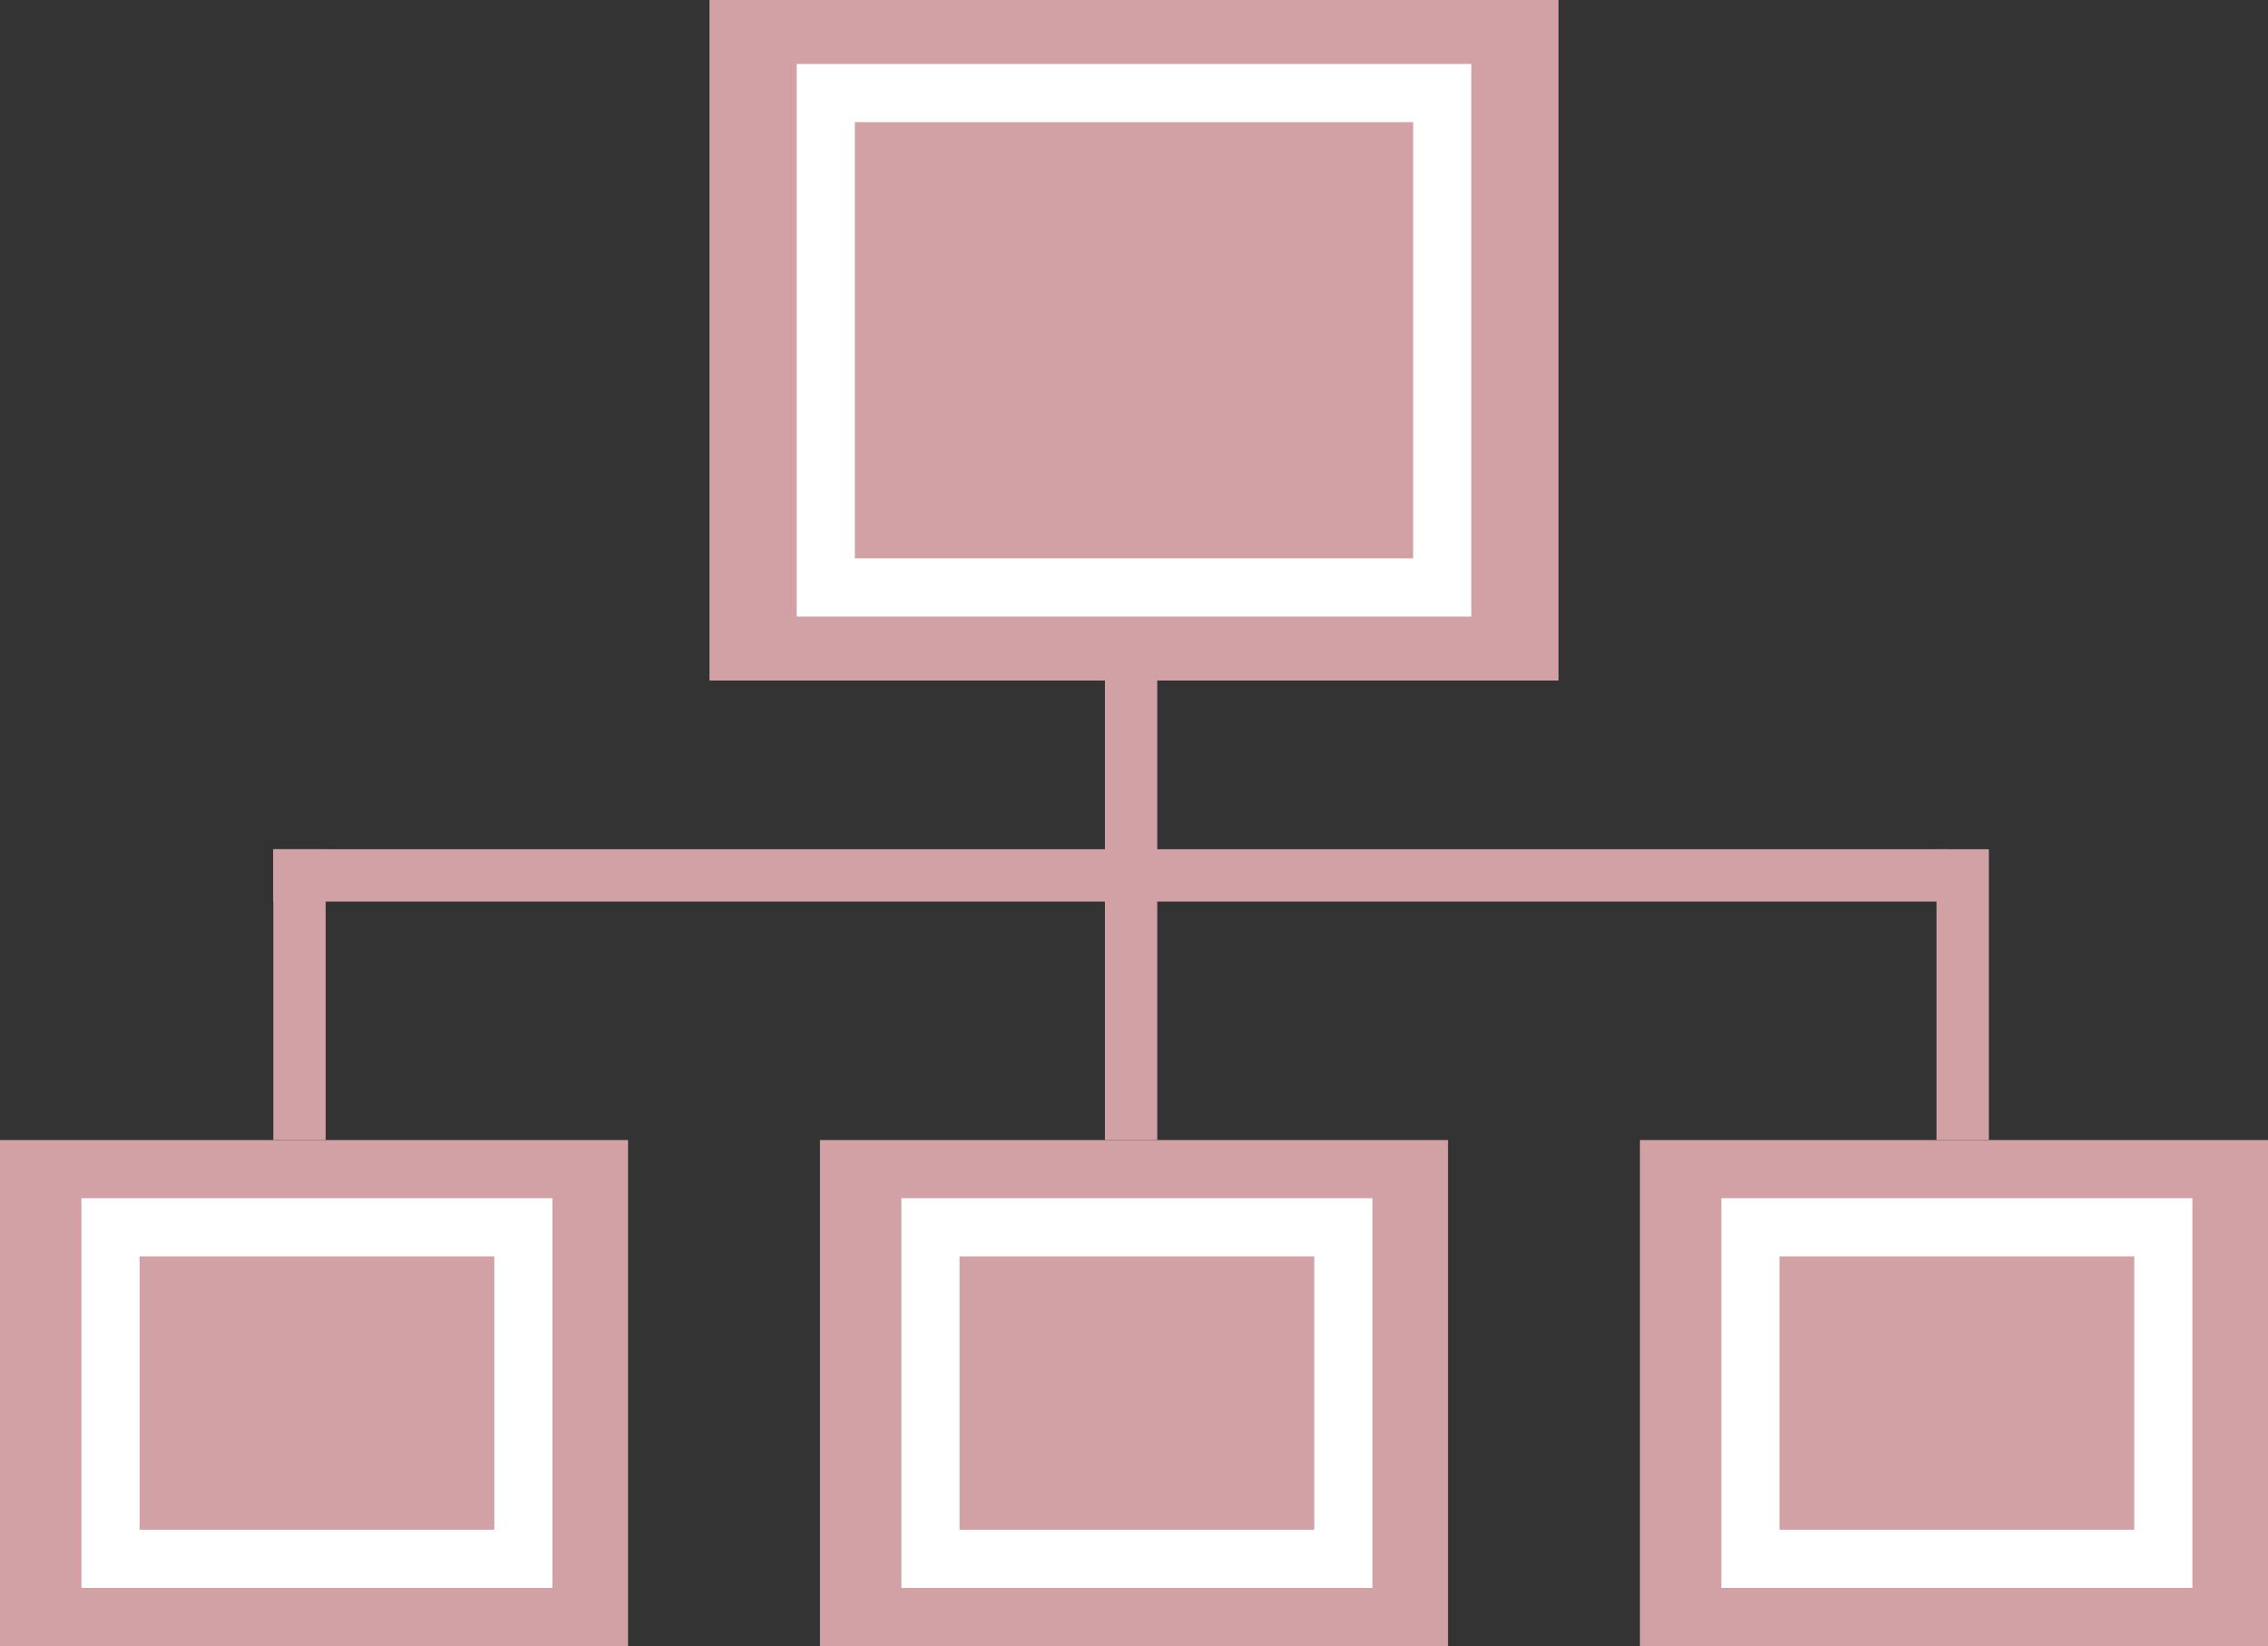 <?xml version="1.0" encoding="utf-8"?>
<!-- Generator: Adobe Illustrator 18.1.0, SVG Export Plug-In . SVG Version: 6.00 Build 0)  -->
<!DOCTYPE svg PUBLIC "-//W3C//DTD SVG 1.1//EN" "http://www.w3.org/Graphics/SVG/1.1/DTD/svg11.dtd">
<svg version="1.1" id="Layer_1" xmlns="http://www.w3.org/2000/svg" xmlns:xlink="http://www.w3.org/1999/xlink" x="0px" y="0px"
	 viewBox="0 0 39 28.3" enable-background="new 0 0 39 28.3" xml:space="preserve">
<rect x="0" y="0" width="39" height="28.3" fill="#333333" stroke="none"/>
<g>
	<rect x="12.2" y="0" fill-rule="evenodd" clip-rule="evenodd" fill="#D1A1A5" width="14.6" height="11.7"/>
	<rect x="14.1" y="19.6" fill-rule="evenodd" clip-rule="evenodd" fill="#D1A1A5" width="10.8" height="8.7"/>
	<rect x="0" y="19.6" fill-rule="evenodd" clip-rule="evenodd" fill="#D1A1A5" width="10.8" height="8.7"/>
	<rect x="28.2" y="19.6" fill-rule="evenodd" clip-rule="evenodd" fill="#D1A1A5" width="10.8" height="8.7"/>
	<rect x="4.7" y="14.6" fill-rule="evenodd" clip-rule="evenodd" fill="#D1A1A5" width="28.8" height="0.9"/>
	<rect x="19" y="11.7" fill-rule="evenodd" clip-rule="evenodd" fill="#D1A1A5" width="0.9" height="7.9"/>
	<rect x="4.7" y="14.6" fill-rule="evenodd" clip-rule="evenodd" fill="#D1A1A5" width="0.9" height="5"/>
	<rect x="33.3" y="14.6" fill-rule="evenodd" clip-rule="evenodd" fill="#D1A1A5" width="0.9" height="5"/>
	
		<rect x="1.9" y="21.1" fill-rule="evenodd" clip-rule="evenodd" fill="none" stroke="#FFFFFF" stroke-miterlimit="10" width="7.1" height="5.7"/>
	
		<rect x="16" y="21.1" fill-rule="evenodd" clip-rule="evenodd" fill="none" stroke="#FFFFFF" stroke-miterlimit="10" width="7.1" height="5.7"/>
	
		<rect x="30.1" y="21.1" fill-rule="evenodd" clip-rule="evenodd" fill="none" stroke="#FFFFFF" stroke-miterlimit="10" width="7.1" height="5.7"/>
	
		<rect x="14.2" y="1.6" fill-rule="evenodd" clip-rule="evenodd" fill="none" stroke="#FFFFFF" stroke-miterlimit="10" width="10.6" height="8.5"/>
</g>
</svg>
